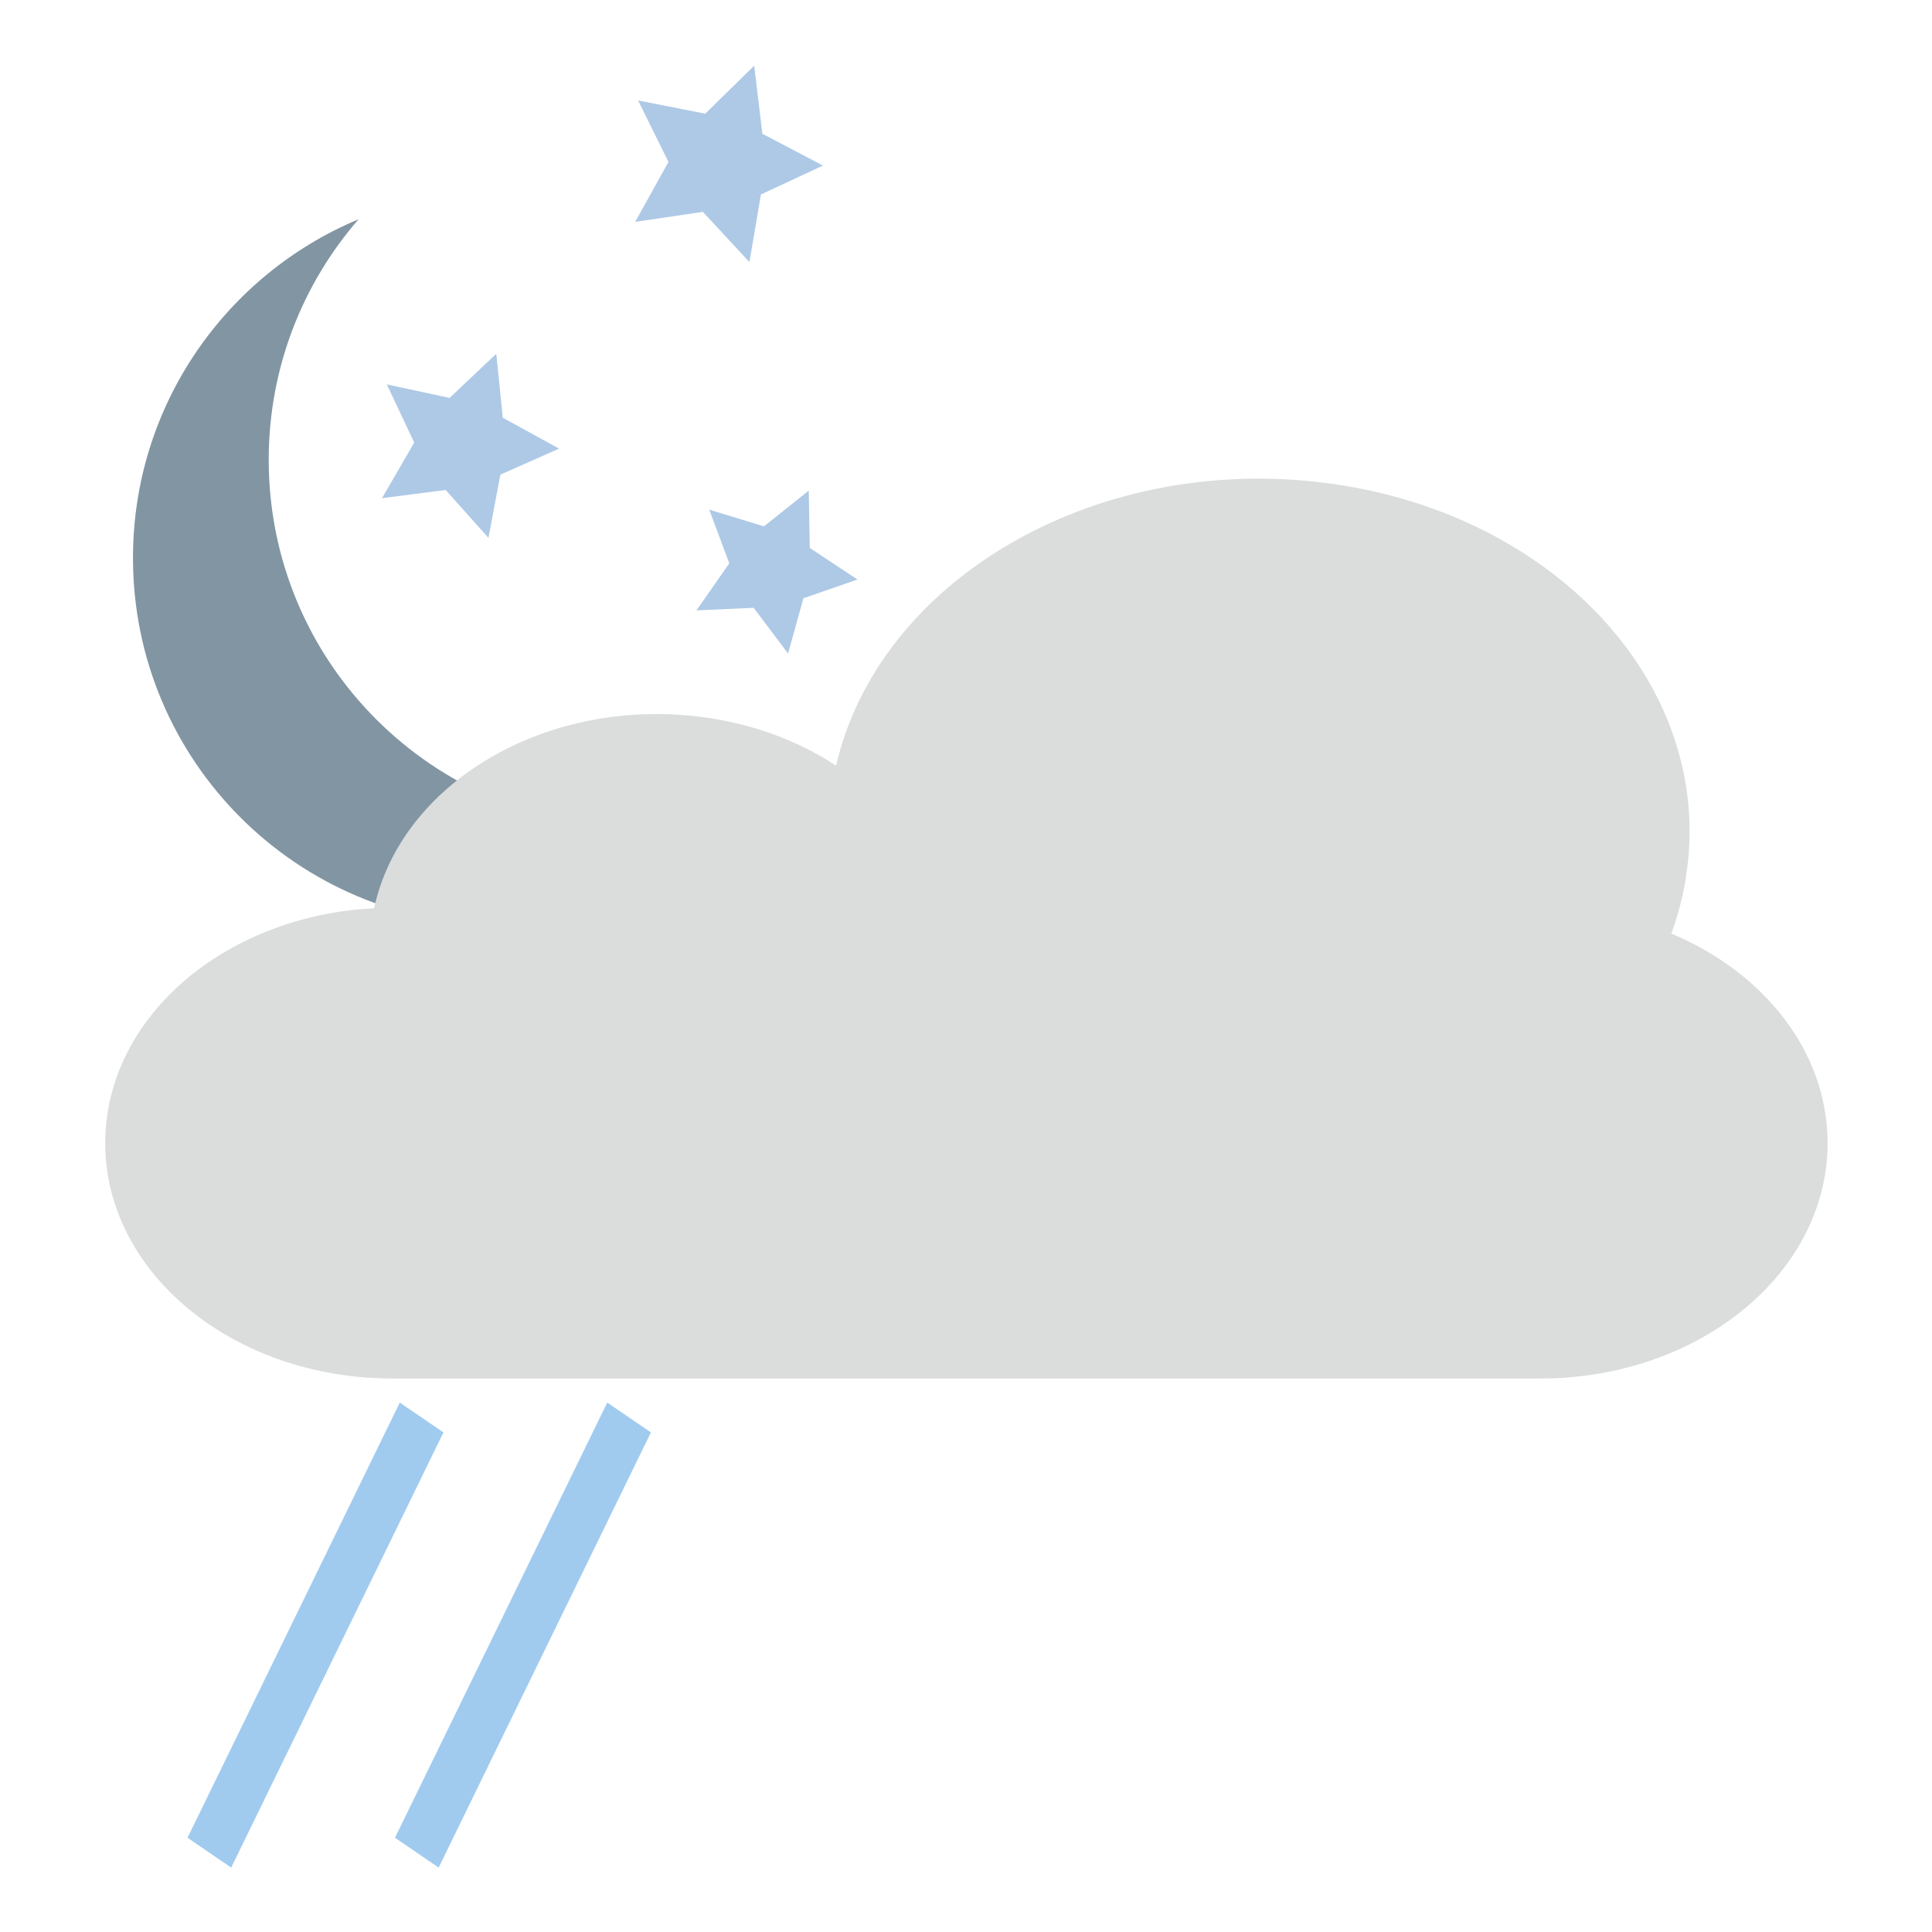 <?xml version="1.0" encoding="utf-8"?>
<!-- Generator: Adobe Illustrator 19.0.0, SVG Export Plug-In . SVG Version: 6.00 Build 0)  -->
<svg version="1.1" baseProfile="basic" id="Слой_1"
	 xmlns="http://www.w3.org/2000/svg" xmlns:xlink="http://www.w3.org/1999/xlink" x="0px" y="0px" viewBox="0 0 360 360"
	 xml:space="preserve">
<path fill="#8295A3" d="M118.448,154.063c-37.764,0-68.377-30.613-68.377-68.377c0-17.155,6.318-32.833,16.754-44.838
	c-24.693,10.312-42.047,34.688-42.047,63.12c0,37.764,30.613,68.377,68.377,68.377c20.609,0,39.087-9.118,51.623-23.539
	C136.673,152.191,127.78,154.063,118.448,154.063z"/>
<g>
	<polygon fill="#ADC9E6" points="132.159,94.97 142.355,98.076 150.7,91.418 150.89,102.098 159.778,107.985 149.699,111.479 
		146.847,121.776 140.428,113.255 129.778,113.732 135.89,104.972 	"/>
	<polygon fill="#ADC9E6" points="72.078,71.631 83.769,74.147 92.474,65.92 93.688,77.843 104.177,83.59 93.237,88.442 
		91.015,100.221 83.039,91.298 71.177,92.83 77.188,82.463 	"/>
	<polygon fill="#ADC9E6" points="118.902,18.725 131.414,21.179 140.534,12.239 142.06,24.926 153.354,30.848 141.786,36.234 
		139.646,48.835 130.97,39.477 118.354,41.342 124.56,30.173 	"/>
</g>
<path fill="#DBDCDC" d="M340.543,213.002c0,12.109-5.984,23.08-15.662,31.01c-9.688,7.939-23.053,12.853-37.83,12.853H73.102
	c-29.546,0-53.492-19.641-53.492-43.858c0-12.121,5.984-23.08,15.663-31.021c8.945-7.319,21.012-12.06,34.438-12.75
	c5-23.13,31.496-39.05,60.112-35.75c9.84,1.131,18.705,4.41,25.968,9.181c7.935-34.28,47.398-57.74,89.979-52.83
	c42.256,4.87,72.476,36.02,68.752,70.88l-0.473,3.42c-0.582,3.38-1.459,6.661-2.621,9.821
	C328.711,181.213,340.543,195.973,340.543,213.002z"/>
<g>
	<polygon id="rect5530" fill="#A0CBEF" points="74.493,261.348 82.63,266.908 43.079,348 34.942,342.438 	"/>
	<polygon id="rect5532" fill="#A0CBEF" points="113.151,261.348 121.288,266.908 81.738,348 73.6,342.438 	"/>
</g>
</svg>
